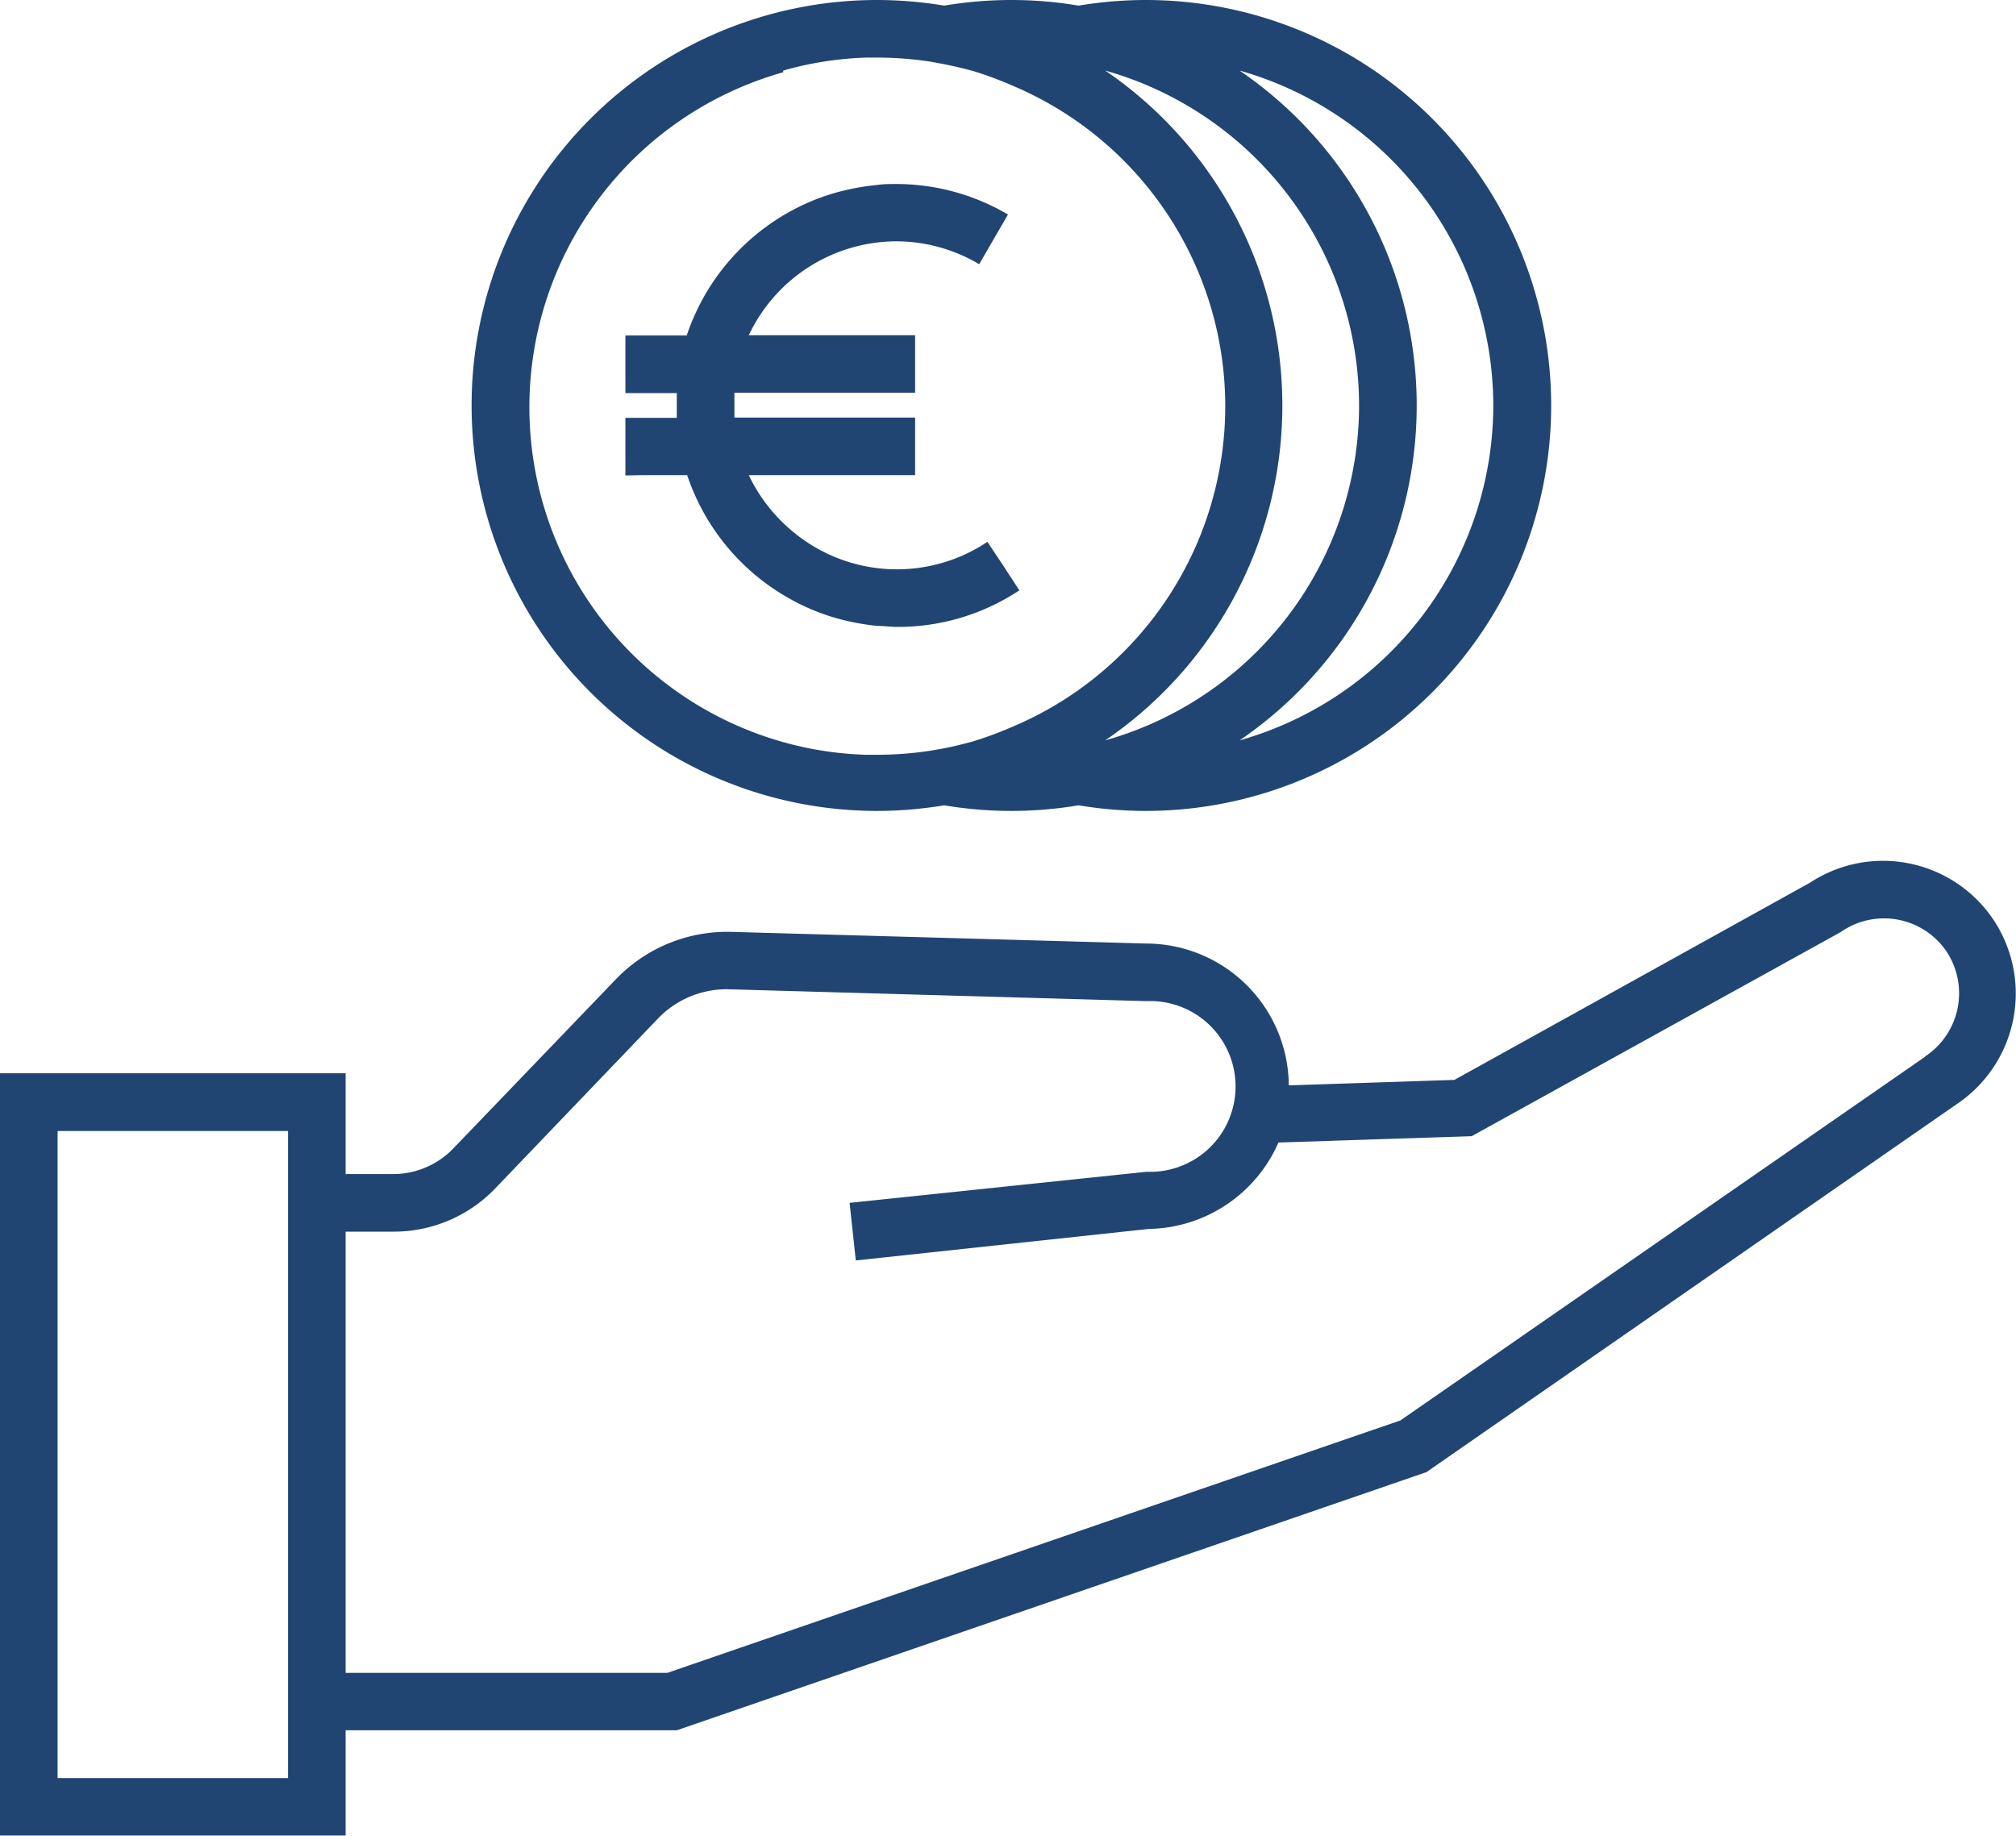 <svg xmlns="http://www.w3.org/2000/svg" viewBox="0 0 140 127.49"><defs><style>.cls-1{fill:#214572;}</style></defs><g id="Layer_1" data-name="Layer 1"><path class="cls-1" d="M138.43,63.87A9.23,9.23,0,0,0,125.7,61.3L101,75l-11.5.38a9.92,9.92,0,0,0-9.86-9.85h0l-28.85-.81a10.71,10.71,0,0,0-8,3.27L31.48,79.76a5.79,5.79,0,0,1-4.17,1.78H24v-7H0v52.94H24v-7.31H47l51.8-17.84.26-.09,36.83-25.56A9.25,9.25,0,0,0,138.43,63.87ZM20,123.49H4V78.55H20Zm113.69-50.1L97.25,98.65l-50.9,17.53H24V85.54h3.34a9.77,9.77,0,0,0,7.05-3L45.72,70.71a6.61,6.61,0,0,1,5-2l28.91.82a5.93,5.93,0,1,1,0,11.85L59,83.54l.43,4,20.35-2.19a10,10,0,0,0,9-6l13.42-.44,25.58-14.15.14-.09a5.24,5.24,0,0,1,7.26,1.42A5.26,5.26,0,0,1,133.66,73.39Z"/><path class="cls-1" d="M60.91,56.32a28.63,28.63,0,0,0,4.66-.39,28.1,28.1,0,0,0,9.33,0,28.63,28.63,0,0,0,4.66.39A28.16,28.16,0,0,0,79.56,0,28.63,28.63,0,0,0,74.9.39a28.1,28.1,0,0,0-9.33,0A28.63,28.63,0,0,0,60.91,0a28.16,28.16,0,0,0,0,56.32ZM54.39,4.9A23.79,23.79,0,0,1,60.15,4l.76,0a24.53,24.53,0,0,1,3.75.29l.91.17c.67.13,1.32.29,2,.47a25.4,25.4,0,0,1,2.7,1,24.16,24.16,0,0,1,0,44.56,25.4,25.4,0,0,1-2.7,1c-.65.18-1.3.34-2,.48l-.91.16a24.53,24.53,0,0,1-3.75.29l-.76,0a23.79,23.79,0,0,1-5.76-.88,24.16,24.16,0,0,1,0-46.52ZM103.7,28.16A24.2,24.2,0,0,1,86.08,51.42a28.14,28.14,0,0,0,0-46.52A24.21,24.21,0,0,1,103.7,28.16Zm-9.32,0A24.19,24.19,0,0,1,76.75,51.42a28.14,28.14,0,0,0,0-46.52A24.2,24.2,0,0,1,94.38,28.16Z"/><path class="cls-1" d="M44.55,33h3.17a15.43,15.43,0,0,0,7.12,8.58A14.89,14.89,0,0,0,58,42.91a16.5,16.5,0,0,0,2.93.56c.46,0,.92.07,1.38.07A15.26,15.26,0,0,0,70.79,41L69.68,39.3l-1.11-1.67a11.29,11.29,0,0,1-13.69-.86A11.46,11.46,0,0,1,52,33H63.55V29H51c0-.29,0-.57,0-.86s0-.57,0-.86H63.55v-4H52a11.37,11.37,0,0,1,10.26-6.52A11.3,11.3,0,0,1,68,18.35l1-1.73,1-1.72a15.28,15.28,0,0,0-7.75-2.12c-.46,0-.92,0-1.38.07a16.5,16.5,0,0,0-2.93.56,14.89,14.89,0,0,0-3.13,1.31,15.4,15.4,0,0,0-7.12,8.58H43.43v4H47c0,.29,0,.57,0,.86s0,.57,0,.86H43.43v4Z"/></g></svg>